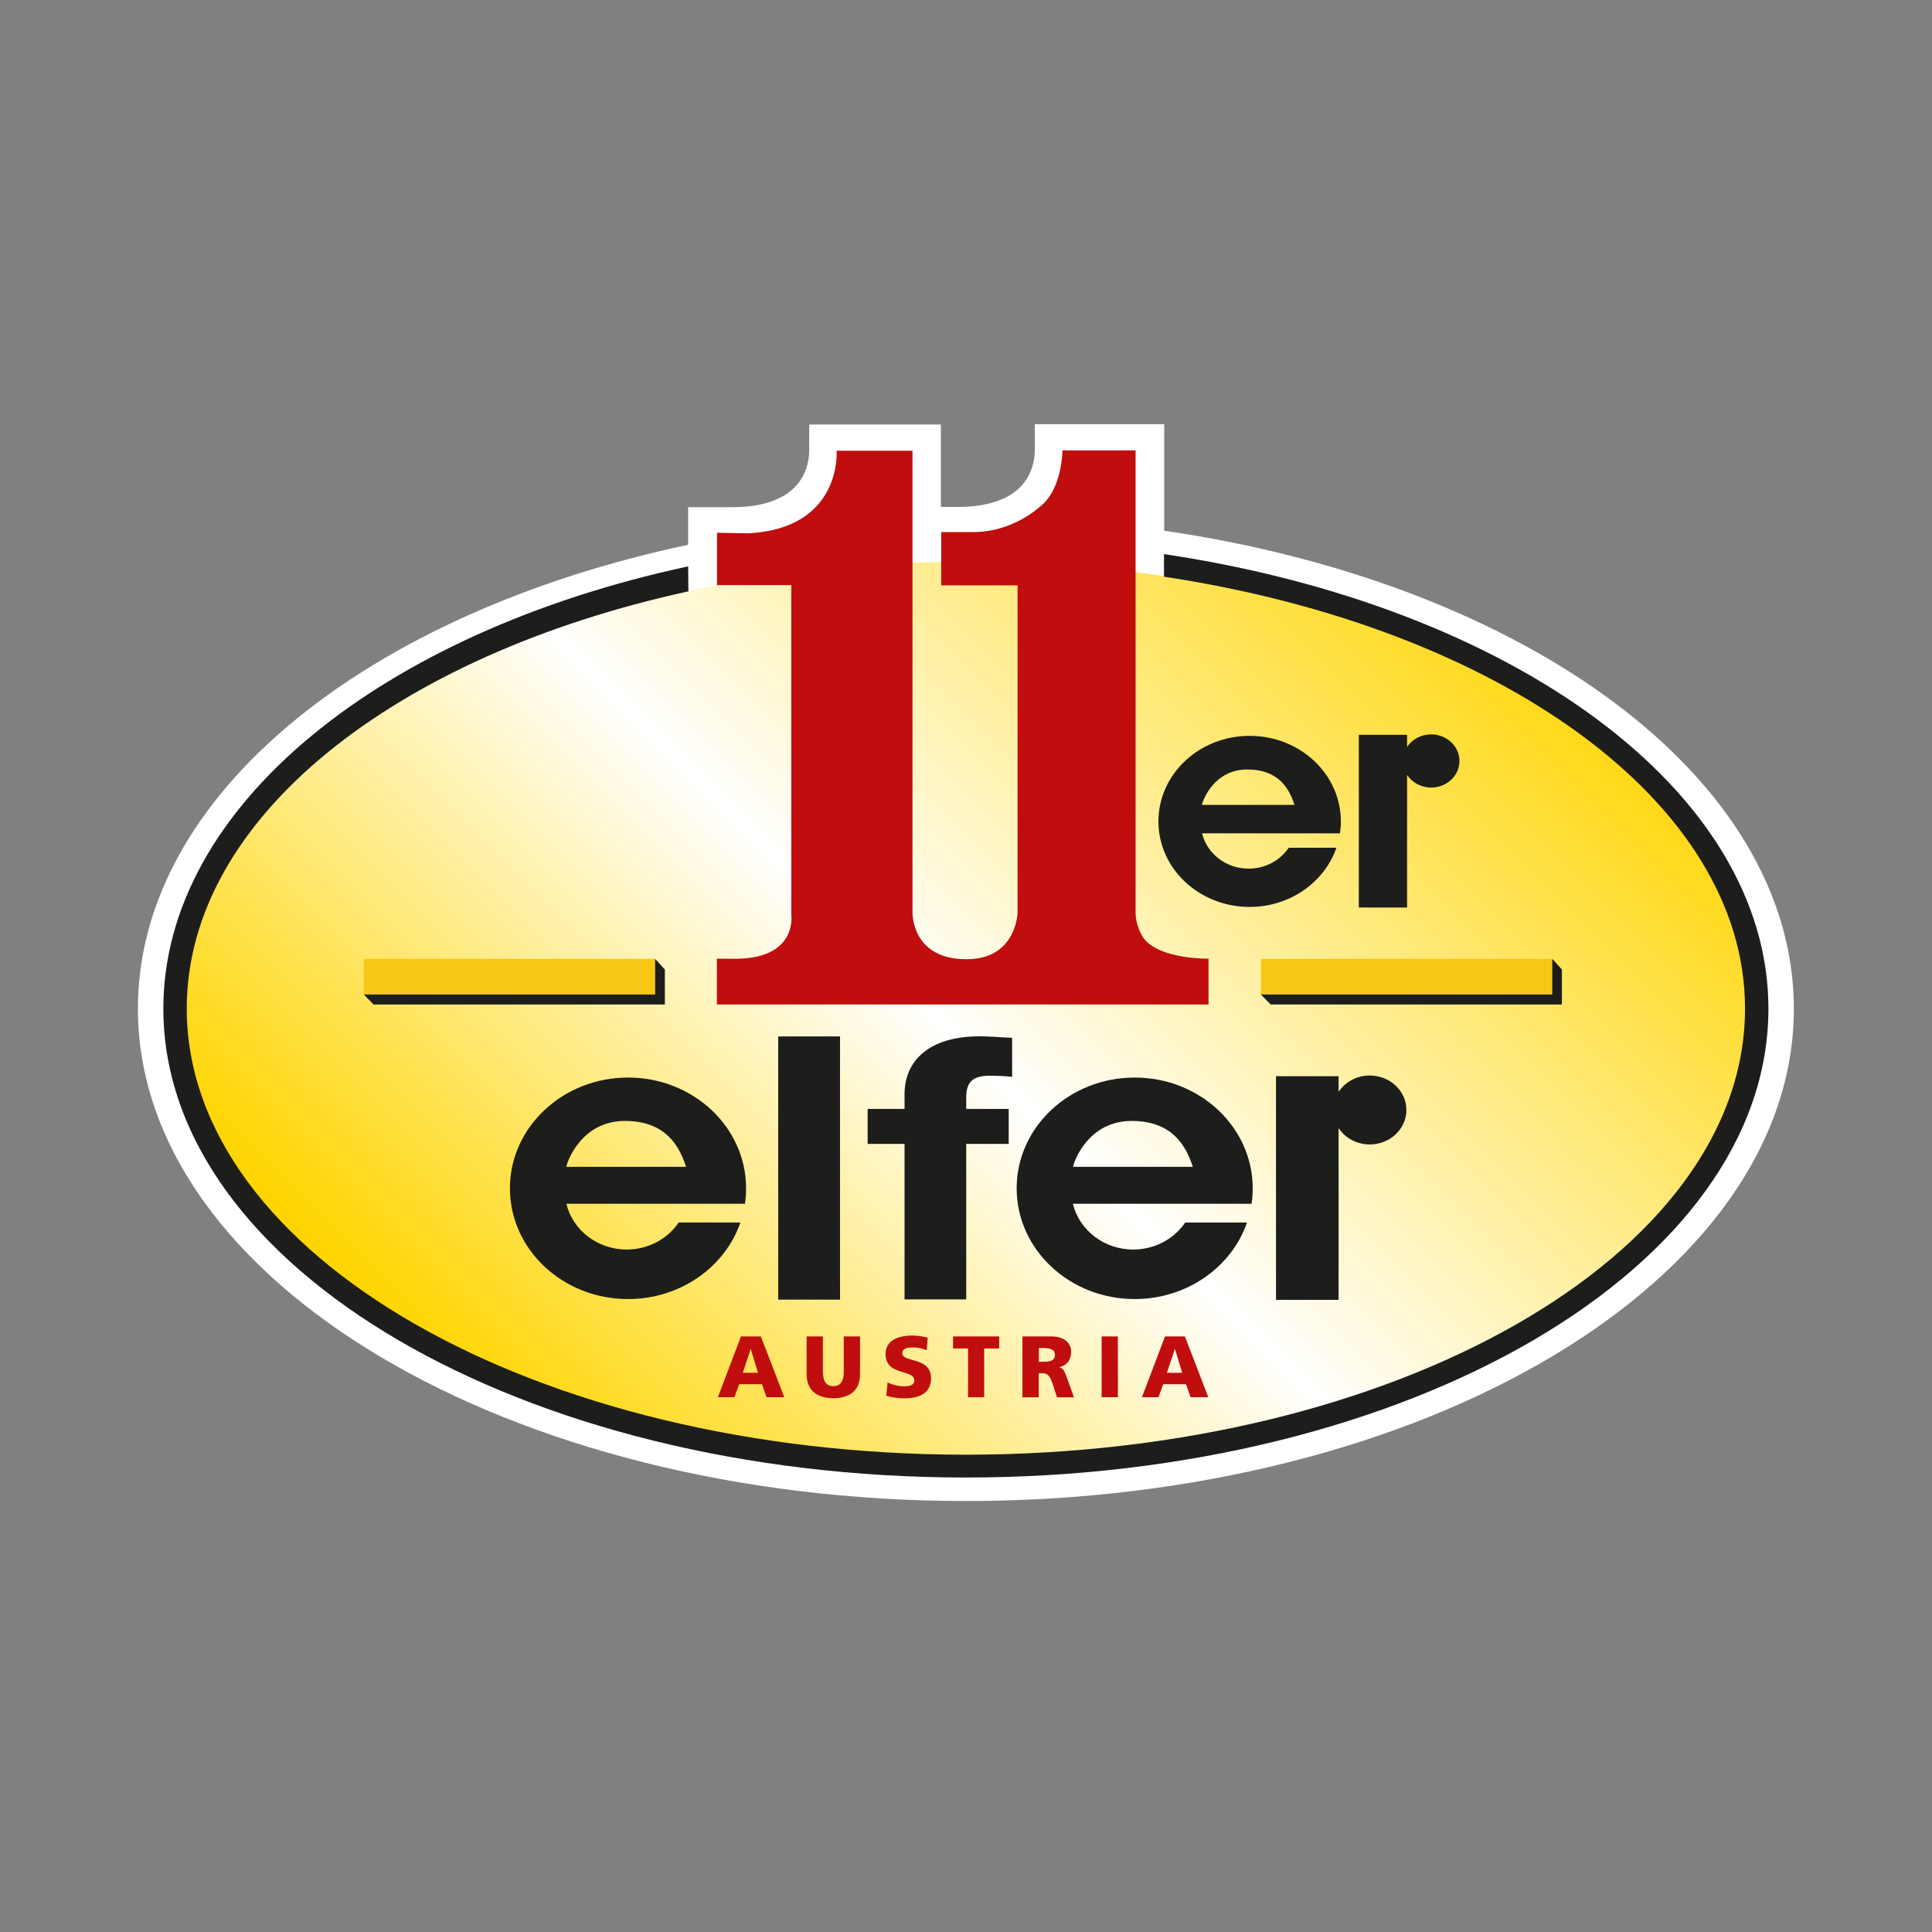 <?xml version="1.0" encoding="UTF-8"?><svg id="Ebene_1" xmlns="http://www.w3.org/2000/svg" width="60mm" height="60mm" xmlns:xlink="http://www.w3.org/1999/xlink" viewBox="0 0 170.08 170.08"><rect x="0" y="0" width="170.08" height="170.08" fill="#808080" stroke="none"/><defs><style>.cls-1{fill:#f8c715;}.cls-2{fill:#c00d0d;}.cls-3{fill:#1d1d1b;}.cls-4{fill:#fff;}.cls-5{fill:none;}.cls-6{fill:url(#linear-gradient);}.cls-7{clip-path:url(#clippath);}</style><clipPath id="clippath"><path class="cls-5" d="M15.99,88.73c0,14.11,13.06,39.33,69.04,39.33,37.88,0,68.65-17.65,68.65-39.34s-30.71-39.27-68.59-39.27S15.99,67.05,15.99,88.73"/></clipPath><linearGradient id="linear-gradient" x1="-176.57" y1="318.75" x2="-176.2" y2="318.75" gradientTransform="translate(107847.41 31069.73) rotate(-45) scale(307.79 -307.79)" gradientUnits="userSpaceOnUse"><stop offset="0" stop-color="#ffd500"/><stop offset=".45" stop-color="#fff"/><stop offset="1" stop-color="#ffd500"/></linearGradient></defs><path class="cls-4" d="M91.1,37.35s-.01,1.53,0,2.18c0,2.24-1.27,5.1-6.82,5.1h-1.45v-7.26h-11.59s-.01,1.53,0,2.18c0,2.24-1.27,5.1-6.82,5.1h-3.84v3.31c-28.23,5.98-48.44,22-48.44,40.84,0,23.93,32.63,43.34,72.89,43.34s72.89-19.4,72.89-43.34c0-20.36-23.61-37.43-55.43-42.08v-9.38s-11.4,0-11.4,0Z"/><g class="cls-7"><polygon class="cls-6" points="-22.24 86.1 85.09 -22.7 192.42 86.1 85.09 194.9 -22.24 86.1"/></g><path class="cls-3" d="M123.81,97.71c0-1.67-1.45-3.03-3.23-3.03-1.16,0-2.17.58-2.74,1.44v-1.38h-5.51v19.69h5.51v-15.12c.57.86,1.58,1.44,2.74,1.44,1.78,0,3.23-1.36,3.23-3.03"/><path class="cls-3" d="M79.64,114.39h5.42v-13.69h3.74v-3.08h-3.74v-1.01c0-1.39.61-1.91,2.06-1.91.69,0,1.34.03,1.98.1v-3.44c-.91-.03-1.91-.13-2.86-.13-4.43,0-6.61,2.14-6.61,5.09v1.3h-3.25v3.08h3.25v13.69Z"/><rect class="cls-3" x="68.51" y="91.24" width="5.44" height="23.17"/><path class="cls-3" d="M60.48,105.97h5.1c.07-.44.1-.9.1-1.36,0-5.38-4.65-9.75-10.39-9.75s-10.4,4.37-10.4,9.75,4.65,9.75,10.4,9.75c4.62,0,8.54-2.83,9.89-6.74h-5.43c-.97,1.43-2.66,2.38-4.58,2.38-2.59,0-4.75-1.72-5.31-4.03h10.63ZM55.01,98.68c3.61,0,4.79,2.22,5.39,4.04h-10.55c.12-.61,1.42-4.04,5.16-4.04Z"/><path class="cls-3" d="M105.08,105.97h5.1c.07-.44.1-.9.1-1.36,0-5.38-4.65-9.75-10.39-9.75s-10.39,4.37-10.39,9.75,4.65,9.75,10.39,9.75c4.62,0,8.54-2.83,9.89-6.74h-5.44c-.97,1.43-2.66,2.38-4.58,2.38-2.59,0-4.75-1.72-5.31-4.03h10.63ZM99.62,98.68c3.61,0,4.79,2.22,5.39,4.04h-10.55c.12-.61,1.42-4.04,5.16-4.04Z"/><path class="cls-3" d="M128.48,66.99c0-1.29-1.12-2.34-2.49-2.34-.9,0-1.68.44-2.12,1.11v-1.07h-4.25v15.2h4.25v-11.67c.44.66,1.22,1.11,2.12,1.11,1.38,0,2.49-1.05,2.49-2.34"/><path class="cls-3" d="M114.02,73.36h3.94c.05-.34.08-.69.08-1.05,0-4.16-3.59-7.53-8.03-7.53s-8.03,3.37-8.03,7.53,3.59,7.53,8.03,7.53c3.57,0,6.59-2.19,7.64-5.21h-4.2c-.75,1.11-2.05,1.84-3.53,1.84-2,0-3.67-1.33-4.1-3.11h8.21ZM109.8,67.74c2.79,0,3.7,1.71,4.16,3.12h-8.15c.09-.47,1.1-3.12,3.99-3.12Z"/><path class="cls-2" d="M65.23,117.65h1.75l2.06,5.35h-1.56l-.4-1.14h-2.01l-.42,1.14h-1.45l2.03-5.35ZM66.1,118.76h-.02l-.69,2.09h1.34l-.64-2.09Z"/><path class="cls-2" d="M75.71,120.97c0,1.46-.95,2.12-2.35,2.12s-2.35-.66-2.35-2.12v-3.32h1.43v3.08c0,.71.19,1.3.92,1.3s.92-.6.92-1.3v-3.08h1.43v3.32Z"/><path class="cls-2" d="M78.14,121.69c.37.2.88.35,1.47.35.45,0,.88-.09.88-.52,0-1-2.53-.37-2.53-2.31,0-1.29,1.26-1.64,2.33-1.64.51,0,1.02.08,1.38.2l-.09,1.1c-.37-.17-.78-.25-1.19-.25-.36,0-.96.03-.96.5,0,.87,2.53.28,2.53,2.22,0,1.39-1.16,1.76-2.35,1.76-.5,0-1.12-.08-1.59-.23l.12-1.18Z"/><path class="cls-2" d="M85.22,118.71h-1.32v-1.06h4.06v1.06h-1.32v4.29h-1.42v-4.29Z"/><path class="cls-2" d="M90.02,117.65h2.54c.95,0,1.73.43,1.73,1.35,0,.71-.34,1.19-1.03,1.35v.02c.46.12.49.53.76,1.18l.52,1.46h-1.49l-.31-.97c-.29-.92-.47-1.15-1-1.15h-.3v2.12h-1.43v-5.35ZM91.45,119.88h.38c.46,0,1.04-.02,1.04-.62,0-.5-.5-.59-1.04-.59h-.38v1.21Z"/><path class="cls-2" d="M96.98,117.65h1.43v5.35h-1.43v-5.35Z"/><path class="cls-2" d="M102.56,117.65h1.75l2.06,5.35h-1.56l-.4-1.14h-2.01l-.42,1.14h-1.45l2.03-5.35ZM103.44,118.76h-.02l-.69,2.09h1.34l-.63-2.09Z"/><path class="cls-3" d="M102.47,50.77c29.4,4.43,51.15,19.8,51.15,38.02,0,21.69-30.71,39.27-68.59,39.27S16.44,110.48,16.44,88.79c0-16.76,18.33-31.1,44.16-36.73,0,0-.02-1.62-.02-2.2-27,5.8-46.2,21.15-46.2,38.94,0,22.79,31.63,41.27,70.65,41.27s70.65-18.48,70.65-41.27c0-19.26-22.66-35.47-53.21-40.02v2Z"/><path class="cls-2" d="M63.11,88.42v-4.02h1.78c5.37-.07,4.77-3.9,4.77-3.9v-28.99h-6.54v-4.61l2.75.05c8.3-.43,7.78-7.27,7.78-7.27h6.68v40.65s-.1,4.11,4.71,4.11h.08c3.71,0,4.41-2.98,4.46-4.11v-28.8h-6.72v-4.69h2.82c3.5,0,5.82-2.2,5.82-2.2,2.03-1.5,2.03-4.99,2.03-4.99h6.44v40.68c0,1.34.76,2.34.76,2.34,1.53,1.82,5.66,1.72,5.66,1.72v4.04h-43.28Z"/><rect class="cls-1" x="32.03" y="84.41" width="25.64" height="3.14"/><polygon class="cls-3" points="57.67 84.41 58.53 85.35 58.53 88.43 32.89 88.43 32.03 87.55 57.67 87.55 57.67 84.41"/><rect class="cls-1" x="111" y="84.41" width="25.64" height="3.14"/><polygon class="cls-3" points="136.65 84.41 137.5 85.35 137.5 88.43 111.86 88.43 111 87.55 136.65 87.55 136.65 84.41"/></svg>